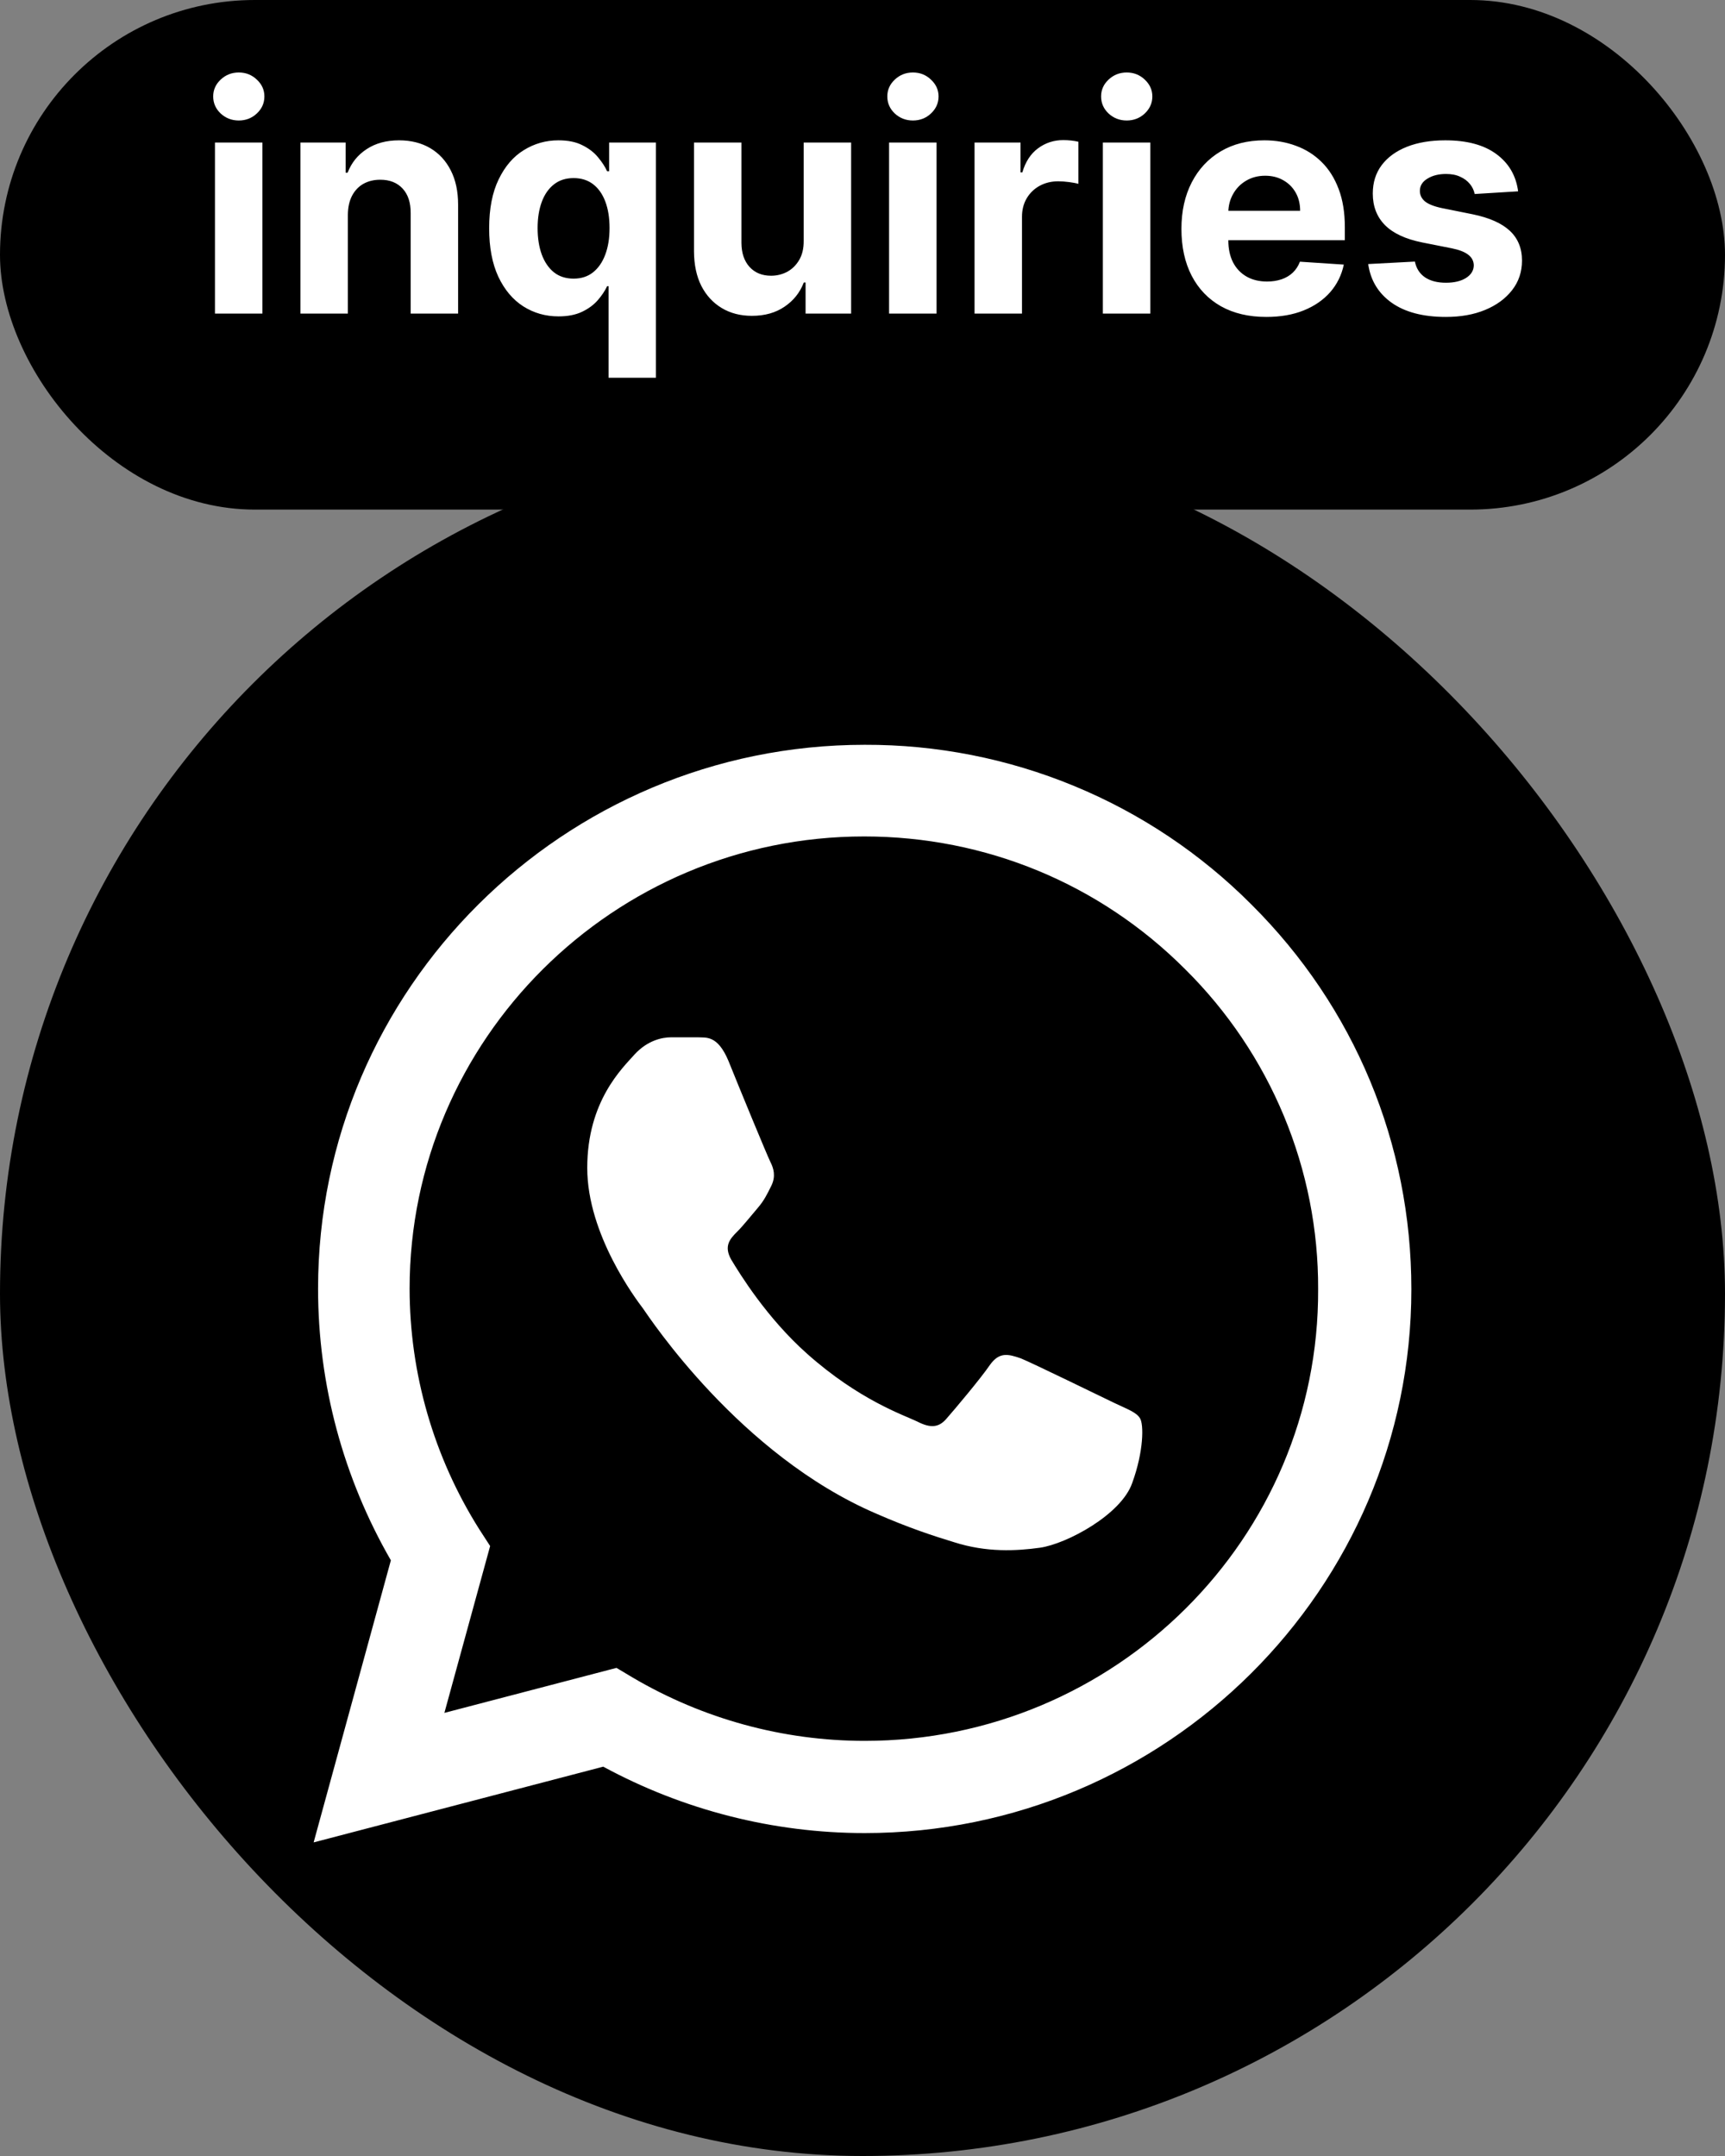 <svg width="44" height="55" viewBox="0 0 44 55" fill="none" xmlns="http://www.w3.org/2000/svg">
<rect x="0" y="0" width="44" height="55" fill="#808080" stroke="none"/>
<rect width="44" height="13" rx="6.5" fill="black"/>
<path d="M5.483 8V3.636H6.693V8H5.483ZM6.091 3.074C5.911 3.074 5.757 3.014 5.628 2.895C5.501 2.774 5.438 2.629 5.438 2.46C5.438 2.294 5.501 2.151 5.628 2.031C5.757 1.91 5.911 1.849 6.091 1.849C6.271 1.849 6.424 1.91 6.551 2.031C6.68 2.151 6.744 2.294 6.744 2.46C6.744 2.629 6.68 2.774 6.551 2.895C6.424 3.014 6.271 3.074 6.091 3.074ZM8.873 5.477V8H7.663V3.636H8.816V4.406H8.867C8.964 4.152 9.126 3.952 9.353 3.804C9.58 3.654 9.856 3.58 10.18 3.58C10.483 3.58 10.747 3.646 10.972 3.778C11.198 3.911 11.373 4.1 11.498 4.347C11.623 4.591 11.685 4.883 11.685 5.222V8H10.475V5.438C10.477 5.17 10.409 4.962 10.271 4.812C10.132 4.661 9.942 4.585 9.7 4.585C9.537 4.585 9.393 4.62 9.268 4.69C9.145 4.76 9.048 4.863 8.978 4.997C8.91 5.13 8.875 5.29 8.873 5.477ZM15.523 9.636V7.301H15.486C15.429 7.422 15.348 7.543 15.244 7.662C15.142 7.779 15.008 7.877 14.844 7.955C14.681 8.032 14.482 8.071 14.247 8.071C13.916 8.071 13.616 7.986 13.347 7.815C13.079 7.643 12.867 7.39 12.71 7.057C12.555 6.722 12.477 6.311 12.477 5.824C12.477 5.324 12.558 4.908 12.719 4.577C12.88 4.243 13.094 3.994 13.361 3.83C13.63 3.663 13.924 3.58 14.244 3.58C14.489 3.58 14.692 3.621 14.855 3.705C15.02 3.786 15.152 3.888 15.253 4.011C15.355 4.133 15.433 4.252 15.486 4.369H15.537V3.636H16.73V9.636H15.523ZM14.631 7.108C14.826 7.108 14.991 7.055 15.125 6.949C15.261 6.841 15.366 6.69 15.438 6.497C15.511 6.304 15.548 6.078 15.548 5.818C15.548 5.559 15.512 5.333 15.44 5.142C15.368 4.951 15.264 4.803 15.128 4.699C14.992 4.595 14.826 4.543 14.631 4.543C14.432 4.543 14.264 4.597 14.128 4.705C13.992 4.812 13.888 4.962 13.818 5.153C13.748 5.345 13.713 5.566 13.713 5.818C13.713 6.072 13.748 6.296 13.818 6.491C13.89 6.685 13.993 6.836 14.128 6.946C14.264 7.054 14.432 7.108 14.631 7.108ZM20.5 6.142V3.636H21.71V8H20.548V7.207H20.503C20.404 7.463 20.241 7.669 20.011 7.824C19.784 7.979 19.507 8.057 19.179 8.057C18.887 8.057 18.631 7.991 18.409 7.858C18.188 7.725 18.014 7.537 17.889 7.293C17.766 7.048 17.704 6.756 17.702 6.415V3.636H18.912V6.199C18.914 6.456 18.983 6.66 19.119 6.81C19.256 6.959 19.438 7.034 19.668 7.034C19.813 7.034 19.95 7.001 20.077 6.935C20.204 6.866 20.306 6.766 20.384 6.634C20.463 6.501 20.502 6.337 20.5 6.142ZM22.678 8V3.636H23.889V8H22.678ZM23.286 3.074C23.106 3.074 22.952 3.014 22.823 2.895C22.696 2.774 22.633 2.629 22.633 2.46C22.633 2.294 22.696 2.151 22.823 2.031C22.952 1.91 23.106 1.849 23.286 1.849C23.466 1.849 23.62 1.91 23.746 2.031C23.875 2.151 23.94 2.294 23.94 2.46C23.94 2.629 23.875 2.774 23.746 2.895C23.62 3.014 23.466 3.074 23.286 3.074ZM24.858 8V3.636H26.031V4.398H26.077C26.156 4.127 26.29 3.922 26.477 3.784C26.665 3.644 26.881 3.574 27.125 3.574C27.186 3.574 27.251 3.578 27.321 3.585C27.391 3.593 27.453 3.603 27.506 3.616V4.69C27.449 4.673 27.37 4.658 27.27 4.645C27.169 4.632 27.078 4.625 26.994 4.625C26.816 4.625 26.657 4.664 26.517 4.741C26.379 4.817 26.269 4.923 26.188 5.06C26.108 5.196 26.068 5.353 26.068 5.531V8H24.858ZM28.131 8V3.636H29.342V8H28.131ZM28.739 3.074C28.559 3.074 28.405 3.014 28.276 2.895C28.149 2.774 28.086 2.629 28.086 2.46C28.086 2.294 28.149 2.151 28.276 2.031C28.405 1.91 28.559 1.849 28.739 1.849C28.919 1.849 29.073 1.91 29.2 2.031C29.328 2.151 29.393 2.294 29.393 2.46C29.393 2.629 29.328 2.774 29.2 2.895C29.073 3.014 28.919 3.074 28.739 3.074ZM32.3 8.085C31.851 8.085 31.465 7.994 31.141 7.812C30.819 7.629 30.57 7.369 30.396 7.034C30.222 6.697 30.135 6.298 30.135 5.838C30.135 5.389 30.222 4.995 30.396 4.656C30.57 4.317 30.816 4.053 31.132 3.864C31.45 3.674 31.823 3.58 32.251 3.58C32.539 3.58 32.807 3.626 33.055 3.719C33.305 3.81 33.523 3.947 33.709 4.131C33.896 4.314 34.042 4.545 34.146 4.824C34.251 5.1 34.303 5.424 34.303 5.795V6.128H30.618V5.378H33.163C33.163 5.204 33.126 5.049 33.05 4.915C32.974 4.78 32.869 4.675 32.734 4.599C32.602 4.522 32.447 4.483 32.271 4.483C32.088 4.483 31.925 4.526 31.783 4.611C31.642 4.694 31.533 4.807 31.453 4.949C31.374 5.089 31.333 5.245 31.331 5.418V6.131C31.331 6.347 31.371 6.533 31.45 6.69C31.532 6.848 31.646 6.969 31.794 7.054C31.942 7.139 32.117 7.182 32.32 7.182C32.454 7.182 32.577 7.163 32.689 7.125C32.801 7.087 32.896 7.03 32.976 6.955C33.055 6.879 33.116 6.786 33.158 6.676L34.277 6.75C34.22 7.019 34.104 7.254 33.928 7.455C33.753 7.653 33.528 7.809 33.251 7.92C32.977 8.03 32.66 8.085 32.3 8.085ZM38.723 4.881L37.615 4.949C37.596 4.854 37.555 4.769 37.493 4.693C37.43 4.616 37.348 4.554 37.246 4.509C37.145 4.461 37.025 4.438 36.885 4.438C36.697 4.438 36.539 4.477 36.41 4.557C36.282 4.634 36.217 4.739 36.217 4.869C36.217 4.973 36.259 5.062 36.342 5.134C36.426 5.205 36.569 5.263 36.771 5.307L37.561 5.466C37.985 5.553 38.302 5.693 38.51 5.886C38.718 6.08 38.822 6.333 38.822 6.648C38.822 6.934 38.738 7.185 38.57 7.401C38.403 7.616 38.174 7.785 37.882 7.906C37.592 8.026 37.258 8.085 36.879 8.085C36.302 8.085 35.841 7.965 35.499 7.724C35.158 7.482 34.958 7.152 34.899 6.736L36.09 6.673C36.126 6.849 36.213 6.984 36.351 7.077C36.489 7.168 36.666 7.213 36.882 7.213C37.094 7.213 37.265 7.172 37.394 7.091C37.524 7.008 37.59 6.901 37.592 6.77C37.59 6.66 37.544 6.57 37.453 6.5C37.362 6.428 37.222 6.373 37.033 6.335L36.277 6.185C35.851 6.099 35.534 5.952 35.325 5.741C35.119 5.531 35.016 5.263 35.016 4.938C35.016 4.657 35.091 4.416 35.243 4.213C35.396 4.01 35.611 3.854 35.888 3.744C36.166 3.634 36.492 3.58 36.865 3.58C37.416 3.58 37.85 3.696 38.166 3.929C38.484 4.162 38.67 4.479 38.723 4.881Z" fill="white"/>
<rect y="11" width="44" height="44" rx="22" fill="black"/>
<path d="M31.92 23.074C30.629 21.778 29.093 20.75 27.399 20.051C25.706 19.351 23.89 18.994 22.056 19C14.374 19 8.113 25.23 8.113 32.874C8.113 35.324 8.76 37.704 9.97 39.804L8 47L15.387 45.068C17.427 46.174 19.721 46.762 22.056 46.762C29.739 46.762 36 40.532 36 32.888C36 29.178 34.551 25.692 31.92 23.074ZM22.056 44.41C19.974 44.41 17.934 43.85 16.147 42.8L15.725 42.548L11.335 43.696L12.502 39.44L12.221 39.006C11.064 37.168 10.45 35.043 10.448 32.874C10.448 26.518 15.654 21.338 22.042 21.338C25.138 21.338 28.05 22.542 30.231 24.726C31.311 25.796 32.167 27.068 32.749 28.469C33.331 29.87 33.628 31.372 33.622 32.888C33.65 39.244 28.444 44.41 22.056 44.41ZM28.416 35.786C28.064 35.618 26.348 34.778 26.038 34.652C25.715 34.54 25.489 34.484 25.25 34.82C25.011 35.17 24.35 35.954 24.153 36.178C23.956 36.416 23.745 36.444 23.393 36.262C23.041 36.094 21.916 35.716 20.593 34.54C19.552 33.616 18.862 32.482 18.651 32.132C18.454 31.782 18.623 31.6 18.806 31.418C18.961 31.264 19.158 31.012 19.327 30.816C19.495 30.62 19.566 30.466 19.678 30.242C19.791 30.004 19.735 29.808 19.65 29.64C19.566 29.472 18.862 27.764 18.581 27.064C18.299 26.392 18.004 26.476 17.793 26.462H17.118C16.878 26.462 16.513 26.546 16.189 26.896C15.879 27.246 14.979 28.086 14.979 29.794C14.979 31.502 16.231 33.154 16.4 33.378C16.569 33.616 18.862 37.116 22.352 38.614C23.182 38.978 23.829 39.188 24.336 39.342C25.166 39.608 25.926 39.566 26.531 39.482C27.206 39.384 28.599 38.642 28.88 37.83C29.176 37.018 29.176 36.332 29.077 36.178C28.979 36.024 28.768 35.954 28.416 35.786Z" fill="white"/>
</svg>
